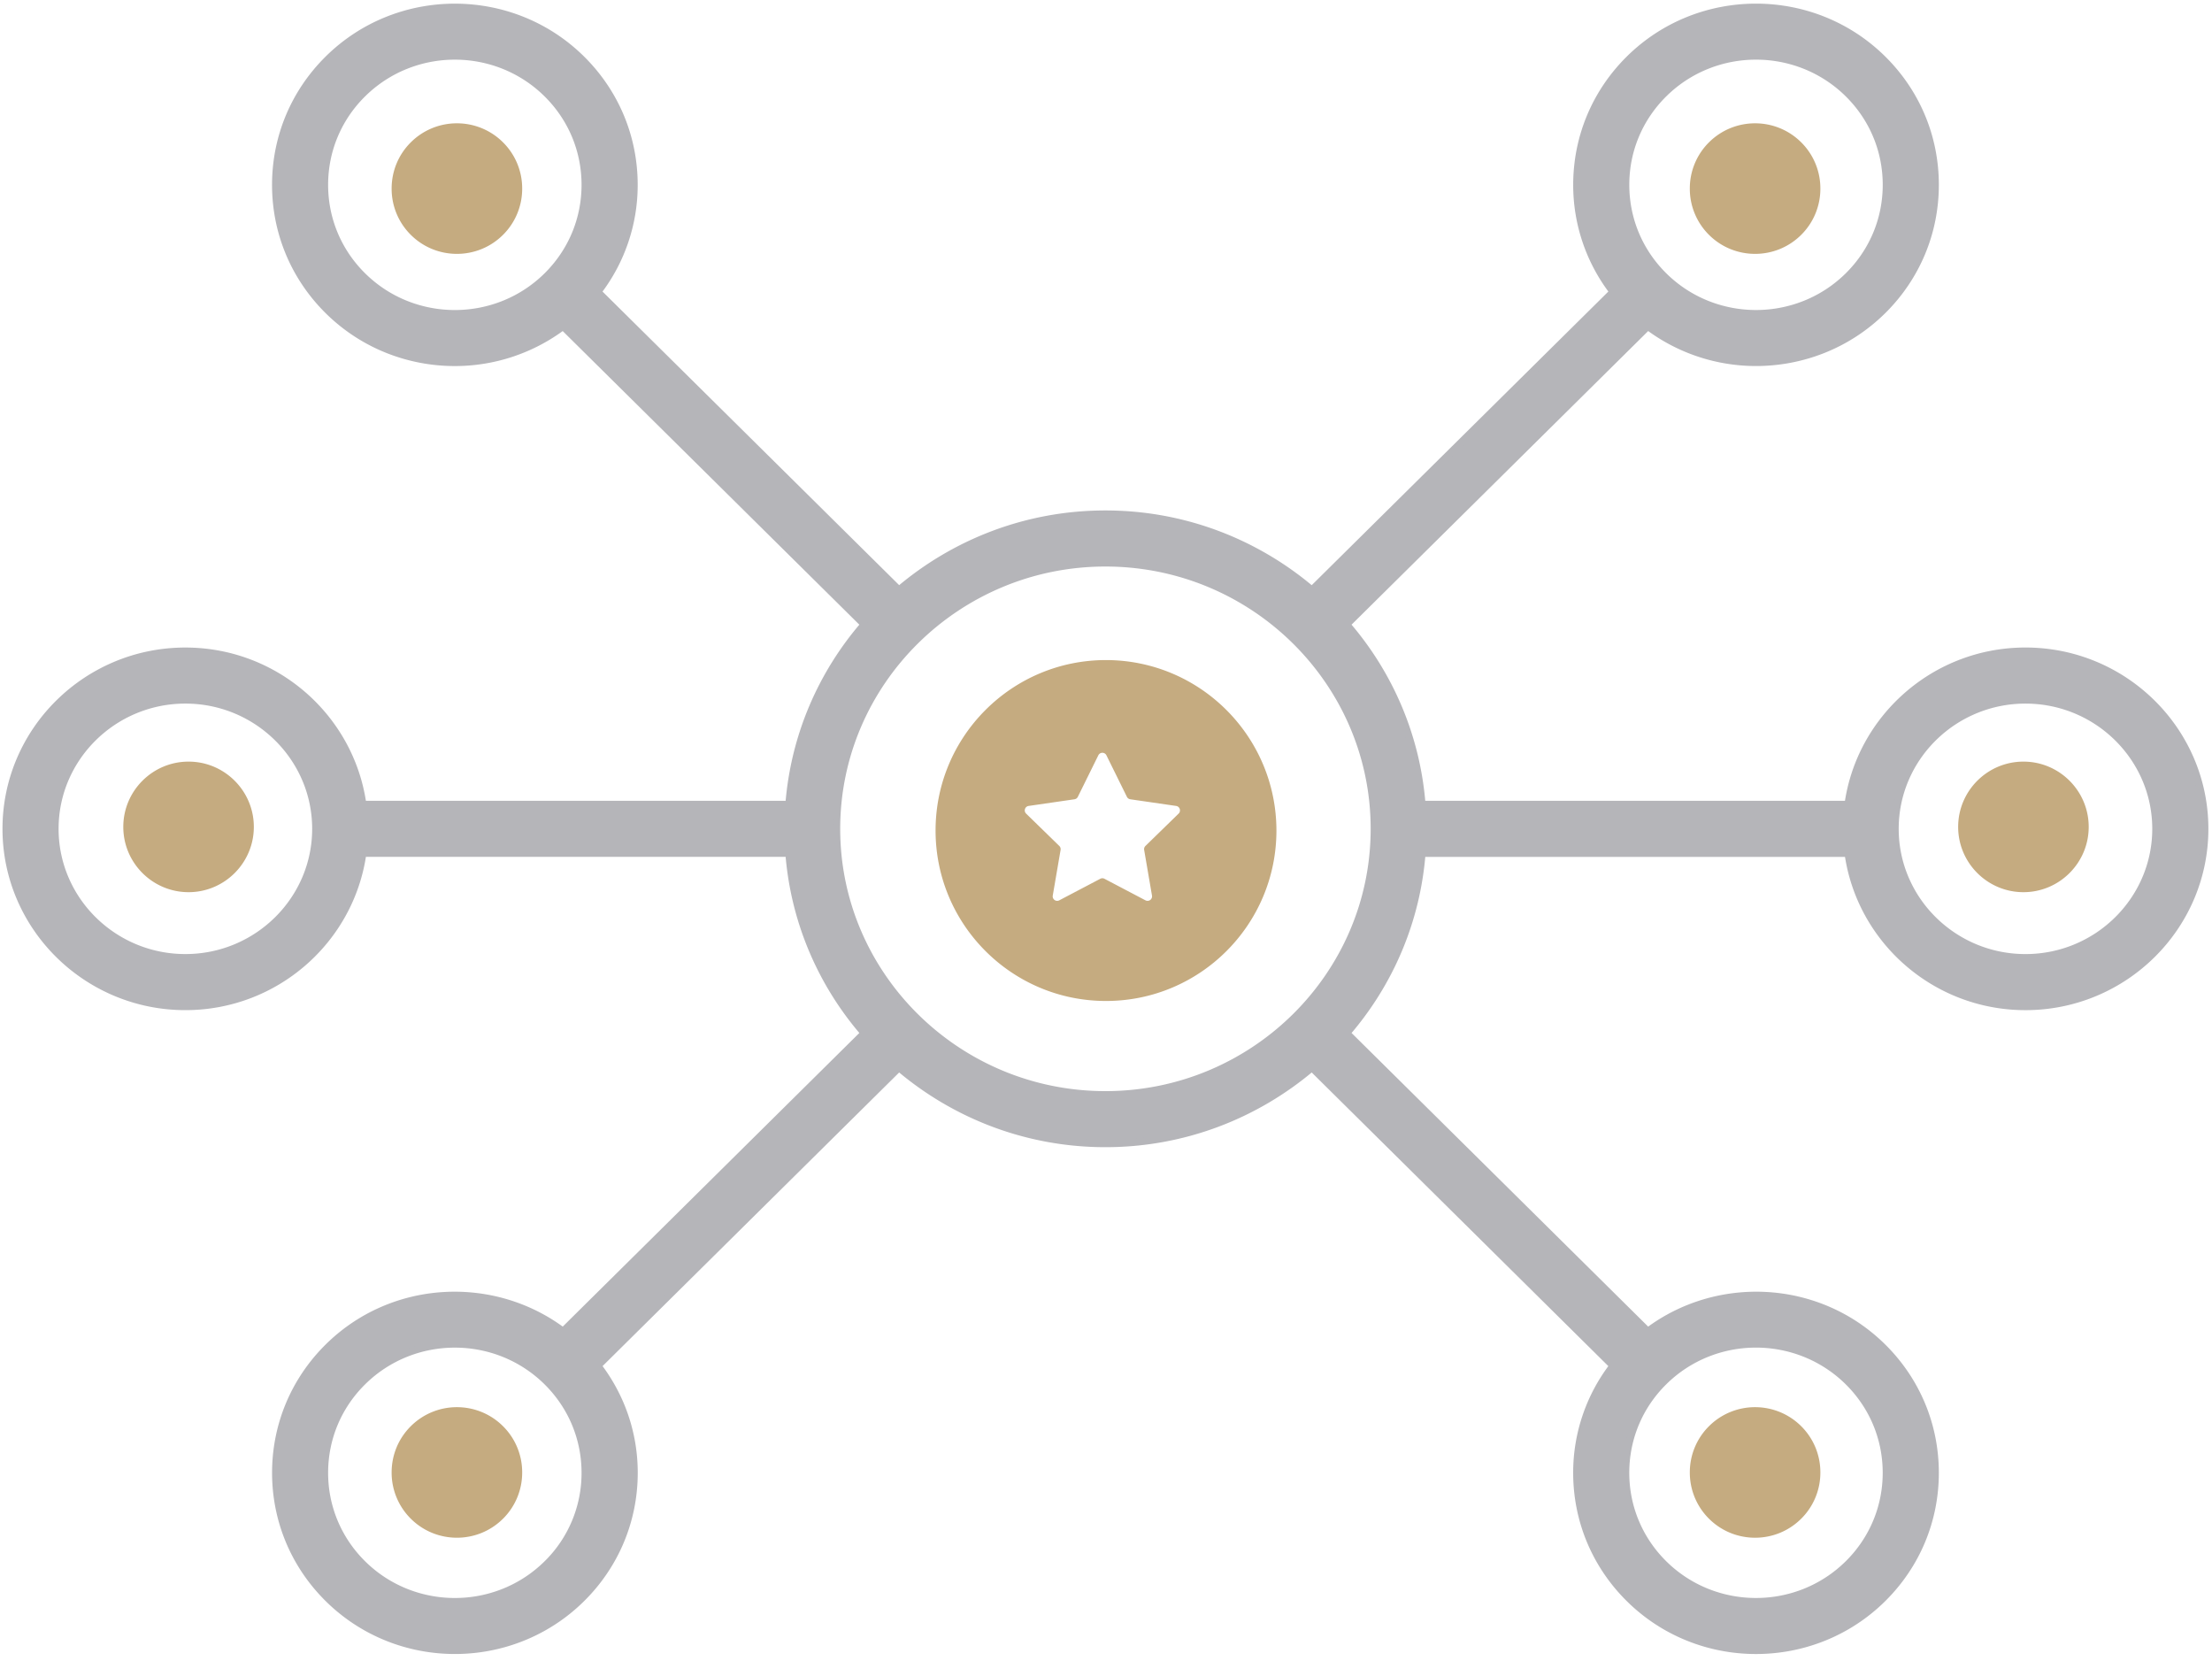 <svg height="229" viewBox="0 0 305 229" width="305" xmlns="http://www.w3.org/2000/svg"><g fill="none" fill-rule="evenodd"><path d="m279.283 89.77c-12.477 0-22.795 9.214-24.459 21.13h-58.764c-.738-9.432-4.514-18.02-10.385-24.809l41.536-41.108a24.809 24.809 0 0 0 14.915 4.98c6.326 0 12.652-2.382 17.47-7.148 4.671-4.624 7.241-10.78 7.241-17.335 0-6.556-2.57-12.711-7.242-17.332-9.63-9.53-25.303-9.53-34.934 0-4.668 4.624-7.242 10.78-7.242 17.332a24.15 24.15 0 0 0 5.012 14.76l-41.54 41.113c-7.666-6.516-17.6-10.48-28.469-10.48-10.87 0-20.803 3.964-28.466 10.476l-41.54-41.105a24.15 24.15 0 0 0 5.012-14.76c0-6.556-2.573-12.712-7.242-17.333-9.63-9.53-25.303-9.53-34.934 0-4.672 4.625-7.242 10.78-7.242 17.332 0 6.556 2.574 12.712 7.242 17.336 4.817 4.765 11.143 7.148 17.469 7.148a24.794 24.794 0 0 0 14.915-4.981l41.536 41.108c-5.87 6.788-9.647 15.377-10.384 24.81h-58.768c-1.663-11.917-11.98-21.131-24.457-21.131-13.633-.004-24.72 10.984-24.72 24.493s11.088 24.497 24.72 24.497c12.477 0 22.794-9.214 24.458-21.131h58.766c.737 9.433 4.513 18.021 10.384 24.806l-41.531 41.109c-9.671-7.273-23.559-6.566-32.384 2.167-4.672 4.624-7.242 10.78-7.242 17.332s2.573 12.71 7.242 17.332c4.817 4.768 11.142 7.151 17.468 7.151s12.652-2.383 17.469-7.151c4.669-4.624 7.242-10.78 7.242-17.332 0-5.408-1.775-10.53-5.012-14.758l41.53-41.108c7.666 6.515 17.6 10.476 28.47 10.476 10.869 0 20.802-3.964 28.469-10.476l41.536 41.112a24.149 24.149 0 0 0 -5.012 14.757c0 6.556 2.573 12.711 7.242 17.332 4.817 4.769 11.14 7.151 17.468 7.151 6.326 0 12.652-2.382 17.47-7.151 4.671-4.624 7.241-10.78 7.241-17.332s-2.57-12.711-7.242-17.332c-8.825-8.736-22.71-9.443-32.384-2.167l-41.533-41.109c5.872-6.788 9.648-15.373 10.385-24.806h58.766c1.664 11.917 11.981 21.131 24.458 21.131 13.625-.003 24.714-10.991 24.714-24.5s-11.09-24.496-24.718-24.496zm-49.883-76.84c7.02-6.942 18.435-6.942 25.455 0 3.382 3.349 5.244 7.805 5.244 12.55 0 4.749-1.862 9.204-5.244 12.553-7.02 6.943-18.436 6.943-25.455 0-3.382-3.349-5.245-7.804-5.245-12.553-.003-4.745 1.863-9.201 5.245-12.55zm-179.41 25.106c-3.381-3.348-5.247-7.804-5.247-12.553 0-4.745 1.862-9.204 5.248-12.55 3.51-3.472 8.118-5.209 12.726-5.209s9.219 1.737 12.726 5.21c3.381 3.348 5.244 7.804 5.244 12.55 0 4.748-1.863 9.204-5.244 12.552-7.017 6.943-18.432 6.943-25.452 0zm-24.427 93.996c-9.917 0-17.984-7.97-17.984-17.766s8.067-17.766 17.984-17.766c9.913 0 17.98 7.97 17.98 17.766 0 9.797-8.067 17.766-17.98 17.766zm49.883 83.568c-7.02 6.946-18.435 6.943-25.455 0-3.382-3.349-5.248-7.805-5.248-12.55s1.862-9.204 5.248-12.55c3.51-3.473 8.118-5.21 12.726-5.21s9.216 1.737 12.726 5.21c3.381 3.35 5.244 7.805 5.244 12.55a17.53 17.53 0 0 1 -5.241 12.55zm179.405-25.103c3.382 3.349 5.245 7.805 5.245 12.55s-1.863 9.204-5.245 12.55c-7.02 6.946-18.435 6.946-25.455 0-3.382-3.35-5.244-7.805-5.244-12.55s1.862-9.205 5.244-12.55c3.51-3.473 8.118-5.21 12.726-5.21s9.22 1.74 12.73 5.21zm-102.43-39.57c-20.44 0-37.07-16.447-37.07-36.66 0-20.216 16.63-36.663 37.07-36.663 20.443 0 37.073 16.447 37.073 36.663 0 20.213-16.63 36.66-37.073 36.66zm126.862-18.894c-9.914 0-17.981-7.97-17.981-17.766s8.067-17.766 17.98-17.766c9.914 0 17.981 7.97 17.981 17.766 0 9.797-8.067 17.766-17.98 17.766z" fill="#b5b5b9" fill-rule="nonzero" stroke="#b5b5b9"/><g fill="#c5ab80"><path d="m152.5 91c12.973.014 23.486 10.527 23.5 23.5 0 12.979-10.521 23.5-23.5 23.5s-23.5-10.521-23.5-23.5 10.521-23.5 23.5-23.5zm-.225 12.846a.62.62 0 0 0 -.832.282l-2.825 5.725a.62.62 0 0 1 -.468.34l-6.318.918a.62.62 0 0 0 -.344 1.059l4.572 4.456a.62.62 0 0 1 .178.55l-1.079 6.292a.62.62 0 0 0 .901.655l5.651-2.971a.62.62 0 0 1 .578 0l5.65 2.97a.62.62 0 0 0 .902-.654l-1.08-6.292a.62.62 0 0 1 .18-.55l4.57-4.456a.62.62 0 0 0 -.343-1.06l-6.318-.917a.62.62 0 0 1 -.468-.34l-2.825-5.725a.62.62 0 0 0 -.282-.282z" fill-rule="nonzero"/><path d="m235.626 19.639c3.516-3.519 9.232-3.519 12.748 0a8.943 8.943 0 0 1 2.626 6.36 8.944 8.944 0 0 1 -2.626 6.362c-3.516 3.519-9.232 3.519-12.748 0a8.944 8.944 0 0 1 -2.626-6.362 8.936 8.936 0 0 1 2.626-6.36zm-178.998 12.722a8.945 8.945 0 0 1 -2.628-6.361c0-2.405.933-4.665 2.628-6.36a8.978 8.978 0 0 1 6.373-2.64c2.307 0 4.617.88 6.373 2.64a8.942 8.942 0 0 1 2.626 6.36 8.943 8.943 0 0 1 -2.626 6.361c-3.514 3.519-9.23 3.519-12.746 0zm-30.628 90.639c-4.962 0-9-4.037-9-9s4.038-9 9-9 9 4.037 9 9-4.038 9-9 9zm43.375 86.36c-3.515 3.52-9.232 3.519-12.747 0a8.944 8.944 0 0 1 -2.628-6.36c0-2.405.933-4.664 2.628-6.36a8.978 8.978 0 0 1 6.373-2.64c2.307 0 4.615.88 6.373 2.64a8.943 8.943 0 0 1 2.626 6.36 8.938 8.938 0 0 1 -2.625 6.36zm178.999-12.72a8.942 8.942 0 0 1 2.626 6.36 8.94 8.94 0 0 1 -2.626 6.36c-3.516 3.52-9.232 3.52-12.748 0a8.942 8.942 0 0 1 -2.626-6.36 8.94 8.94 0 0 1 2.626-6.36 8.978 8.978 0 0 1 6.374-2.64c2.308 0 4.617.882 6.375 2.64zm30.626-73.64c-4.962 0-9-4.037-9-9s4.038-9 9-9 9 4.037 9 9-4.038 9-9 9z"/></g></g></svg>